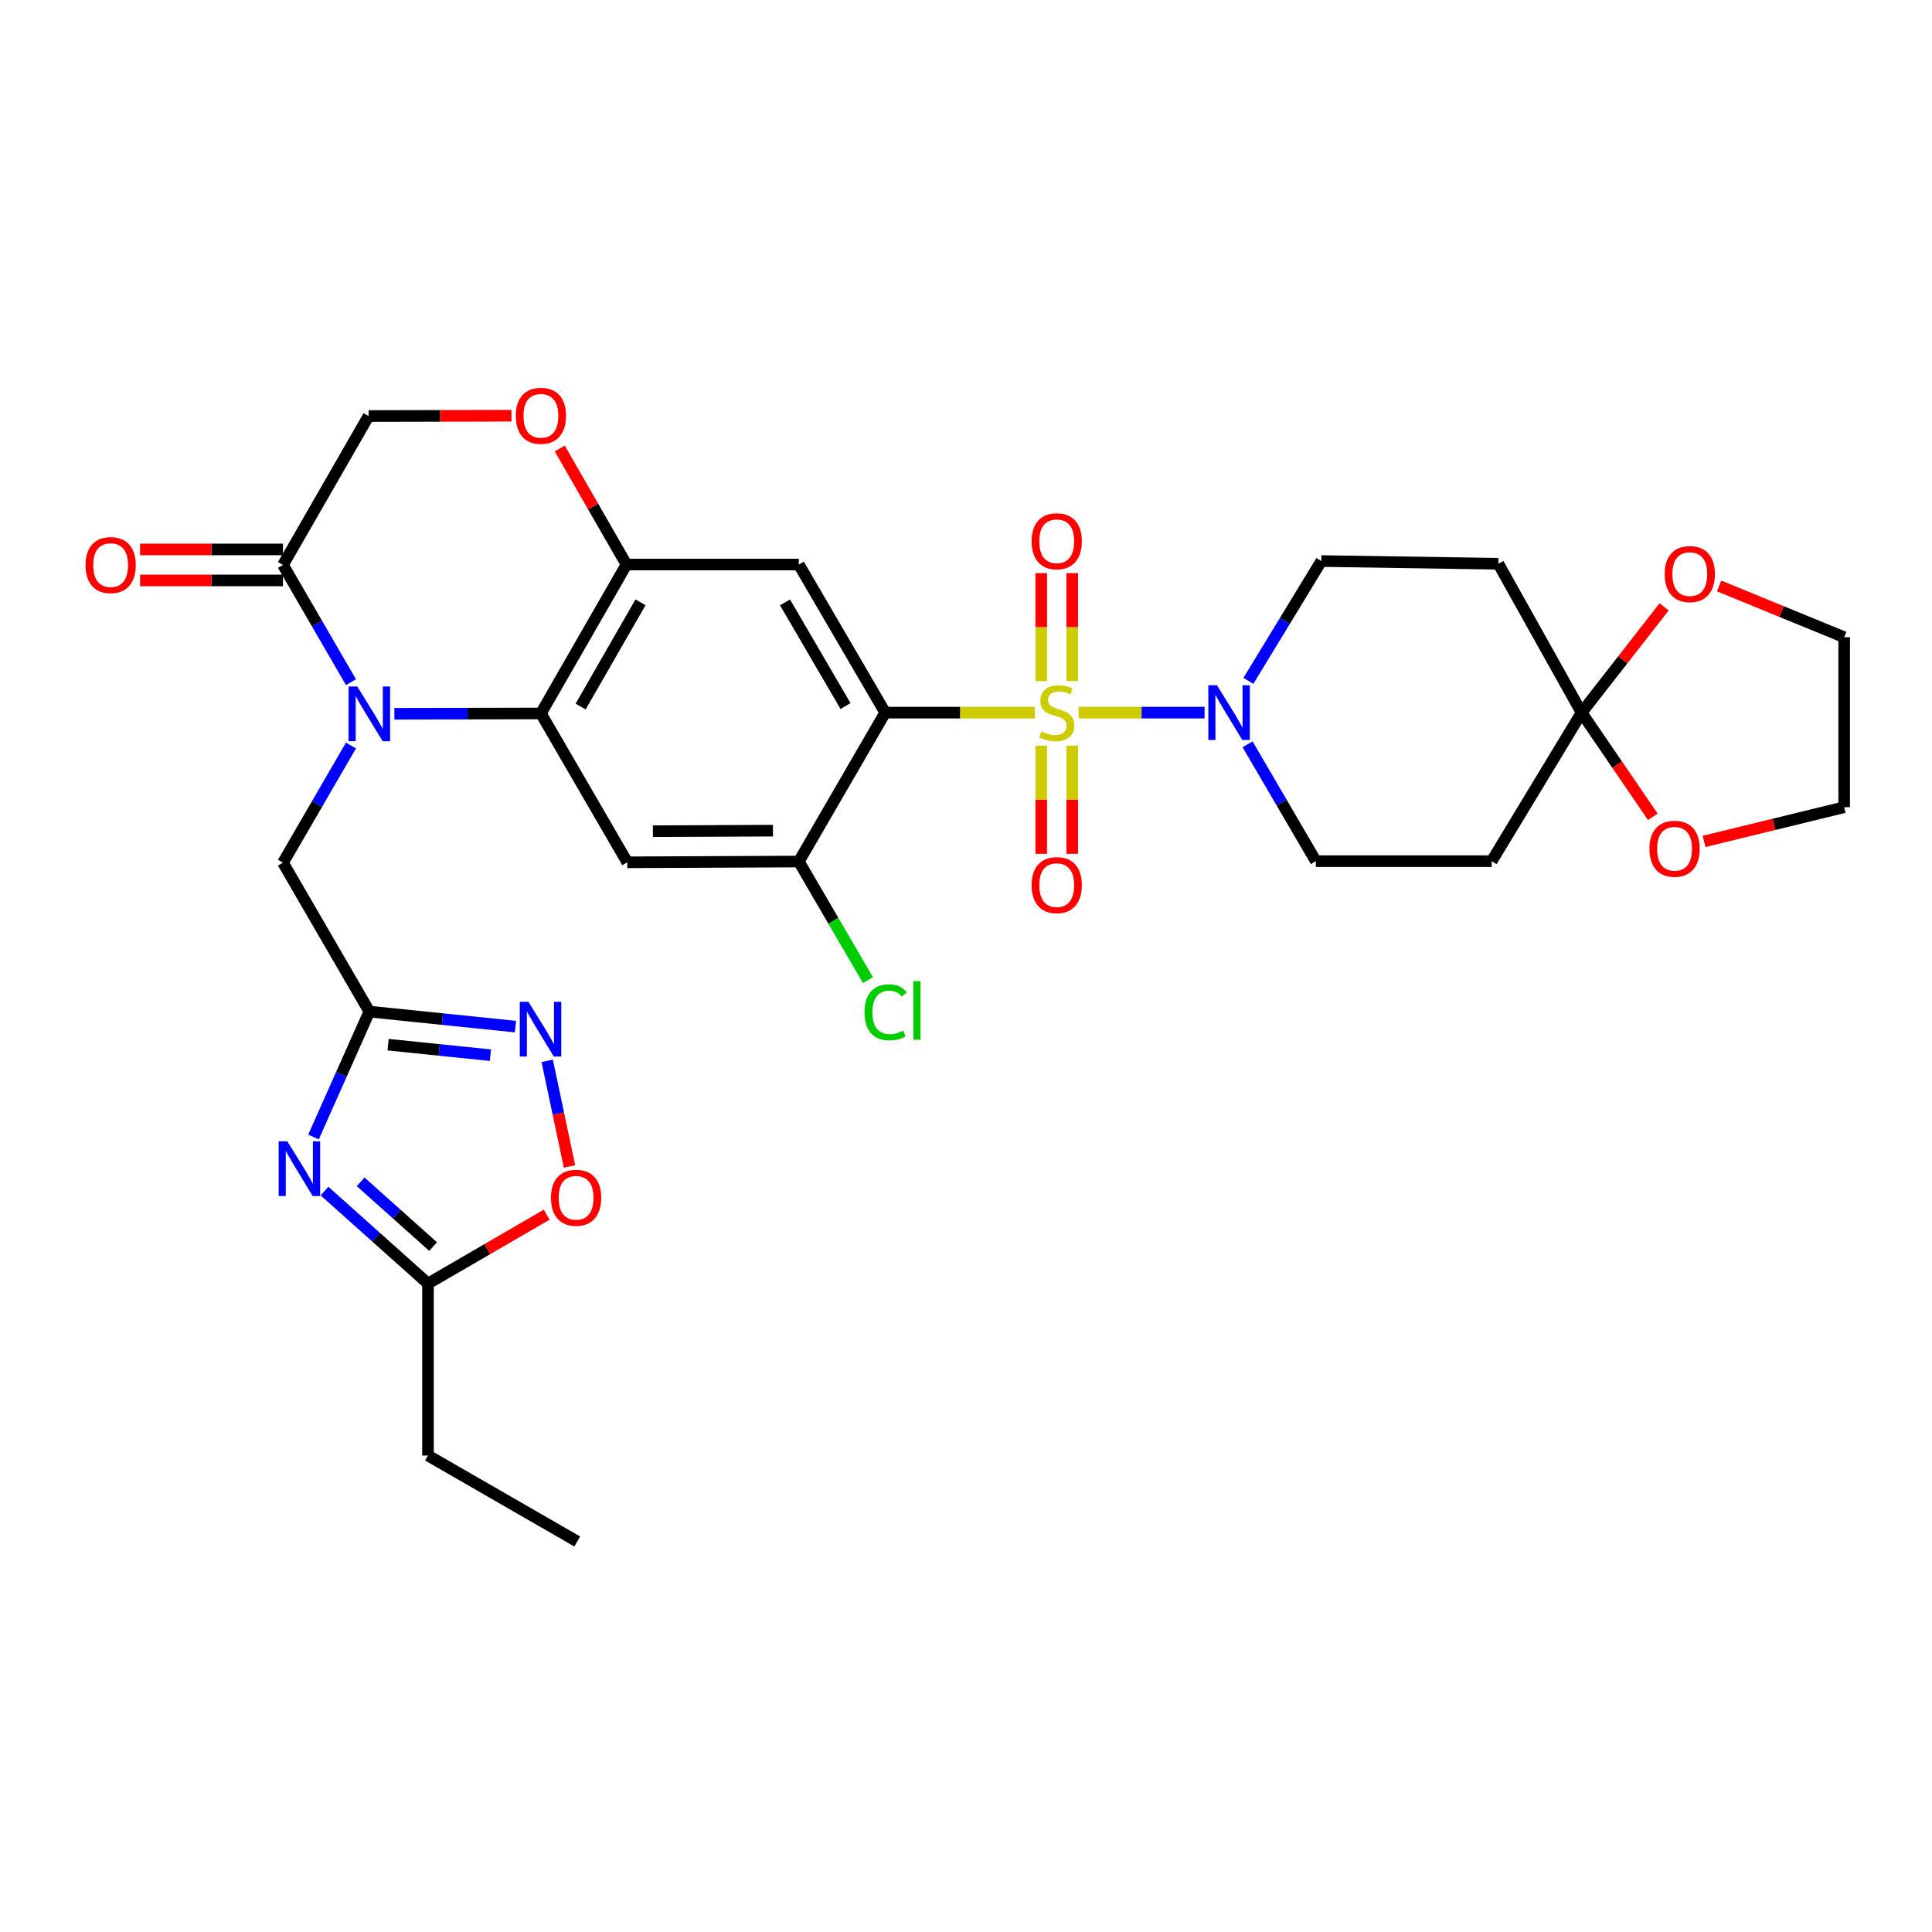 <?xml version='1.0' encoding='iso-8859-1'?>
<svg version='1.1' baseProfile='full'
              xmlns='http://www.w3.org/2000/svg'
                      xmlns:rdkit='http://www.rdkit.org/xml'
                      xmlns:xlink='http://www.w3.org/1999/xlink'
                  xml:space='preserve'
width='1000px' height='1000px' viewBox='0 0 1000 1000'>
<!-- END OF HEADER -->
<rect style='opacity:1.0;fill:#FFFFFF;stroke:none' width='1000' height='1000' x='0' y='0'> </rect>
<path class='bond-0' d='M 535.663,368.856 L 496.926,368.856' style='fill:none;fill-rule:evenodd;stroke:#CCCC00;stroke-width:6px;stroke-linecap:butt;stroke-linejoin:miter;stroke-opacity:1' />
<path class='bond-0' d='M 496.926,368.856 L 458.188,368.856' style='fill:none;fill-rule:evenodd;stroke:#000000;stroke-width:6px;stroke-linecap:butt;stroke-linejoin:miter;stroke-opacity:1' />
<path class='bond-5' d='M 558.272,368.856 L 590.875,368.856' style='fill:none;fill-rule:evenodd;stroke:#CCCC00;stroke-width:6px;stroke-linecap:butt;stroke-linejoin:miter;stroke-opacity:1' />
<path class='bond-5' d='M 590.875,368.856 L 623.477,368.856' style='fill:none;fill-rule:evenodd;stroke:#0000FF;stroke-width:6px;stroke-linecap:butt;stroke-linejoin:miter;stroke-opacity:1' />
<path class='bond-17' d='M 554.982,352.516 L 554.982,324.58' style='fill:none;fill-rule:evenodd;stroke:#CCCC00;stroke-width:6px;stroke-linecap:butt;stroke-linejoin:miter;stroke-opacity:1' />
<path class='bond-17' d='M 554.982,324.58 L 554.982,296.644' style='fill:none;fill-rule:evenodd;stroke:#FF0000;stroke-width:6px;stroke-linecap:butt;stroke-linejoin:miter;stroke-opacity:1' />
<path class='bond-17' d='M 538.942,352.516 L 538.942,324.58' style='fill:none;fill-rule:evenodd;stroke:#CCCC00;stroke-width:6px;stroke-linecap:butt;stroke-linejoin:miter;stroke-opacity:1' />
<path class='bond-17' d='M 538.942,324.58 L 538.942,296.644' style='fill:none;fill-rule:evenodd;stroke:#FF0000;stroke-width:6px;stroke-linecap:butt;stroke-linejoin:miter;stroke-opacity:1' />
<path class='bond-18' d='M 538.942,385.966 L 538.942,413.951' style='fill:none;fill-rule:evenodd;stroke:#CCCC00;stroke-width:6px;stroke-linecap:butt;stroke-linejoin:miter;stroke-opacity:1' />
<path class='bond-18' d='M 538.942,413.951 L 538.942,441.935' style='fill:none;fill-rule:evenodd;stroke:#FF0000;stroke-width:6px;stroke-linecap:butt;stroke-linejoin:miter;stroke-opacity:1' />
<path class='bond-18' d='M 554.982,385.966 L 554.982,413.951' style='fill:none;fill-rule:evenodd;stroke:#CCCC00;stroke-width:6px;stroke-linecap:butt;stroke-linejoin:miter;stroke-opacity:1' />
<path class='bond-18' d='M 554.982,413.951 L 554.982,441.935' style='fill:none;fill-rule:evenodd;stroke:#FF0000;stroke-width:6px;stroke-linecap:butt;stroke-linejoin:miter;stroke-opacity:1' />
<path class='bond-6' d='M 458.188,368.856 L 413.472,292.21' style='fill:none;fill-rule:evenodd;stroke:#000000;stroke-width:6px;stroke-linecap:butt;stroke-linejoin:miter;stroke-opacity:1' />
<path class='bond-6' d='M 437.626,365.442 L 406.324,311.79' style='fill:none;fill-rule:evenodd;stroke:#000000;stroke-width:6px;stroke-linecap:butt;stroke-linejoin:miter;stroke-opacity:1' />
<path class='bond-10' d='M 458.188,368.856 L 413.472,445.929' style='fill:none;fill-rule:evenodd;stroke:#000000;stroke-width:6px;stroke-linecap:butt;stroke-linejoin:miter;stroke-opacity:1' />
<path class='bond-1' d='M 204.131,369.451 L 242.052,369.367' style='fill:none;fill-rule:evenodd;stroke:#0000FF;stroke-width:6px;stroke-linecap:butt;stroke-linejoin:miter;stroke-opacity:1' />
<path class='bond-1' d='M 242.052,369.367 L 279.972,369.284' style='fill:none;fill-rule:evenodd;stroke:#000000;stroke-width:6px;stroke-linecap:butt;stroke-linejoin:miter;stroke-opacity:1' />
<path class='bond-11' d='M 181.665,353.092 L 164.065,322.749' style='fill:none;fill-rule:evenodd;stroke:#0000FF;stroke-width:6px;stroke-linecap:butt;stroke-linejoin:miter;stroke-opacity:1' />
<path class='bond-11' d='M 164.065,322.749 L 146.464,292.406' style='fill:none;fill-rule:evenodd;stroke:#000000;stroke-width:6px;stroke-linecap:butt;stroke-linejoin:miter;stroke-opacity:1' />
<path class='bond-16' d='M 181.663,385.867 L 164.063,416.196' style='fill:none;fill-rule:evenodd;stroke:#0000FF;stroke-width:6px;stroke-linecap:butt;stroke-linejoin:miter;stroke-opacity:1' />
<path class='bond-16' d='M 164.063,416.196 L 146.464,446.526' style='fill:none;fill-rule:evenodd;stroke:#000000;stroke-width:6px;stroke-linecap:butt;stroke-linejoin:miter;stroke-opacity:1' />
<path class='bond-2' d='M 279.972,369.284 L 324.689,446.33' style='fill:none;fill-rule:evenodd;stroke:#000000;stroke-width:6px;stroke-linecap:butt;stroke-linejoin:miter;stroke-opacity:1' />
<path class='bond-33' d='M 279.972,369.284 L 324.261,292.21' style='fill:none;fill-rule:evenodd;stroke:#000000;stroke-width:6px;stroke-linecap:butt;stroke-linejoin:miter;stroke-opacity:1' />
<path class='bond-33' d='M 300.523,365.714 L 331.525,311.763' style='fill:none;fill-rule:evenodd;stroke:#000000;stroke-width:6px;stroke-linecap:butt;stroke-linejoin:miter;stroke-opacity:1' />
<path class='bond-3' d='M 162.269,588.512 L 176.72,556.056' style='fill:none;fill-rule:evenodd;stroke:#0000FF;stroke-width:6px;stroke-linecap:butt;stroke-linejoin:miter;stroke-opacity:1' />
<path class='bond-3' d='M 176.72,556.056 L 191.171,523.6' style='fill:none;fill-rule:evenodd;stroke:#000000;stroke-width:6px;stroke-linecap:butt;stroke-linejoin:miter;stroke-opacity:1' />
<path class='bond-13' d='M 167.945,616.489 L 194.734,640.43' style='fill:none;fill-rule:evenodd;stroke:#0000FF;stroke-width:6px;stroke-linecap:butt;stroke-linejoin:miter;stroke-opacity:1' />
<path class='bond-13' d='M 194.734,640.43 L 221.523,664.371' style='fill:none;fill-rule:evenodd;stroke:#000000;stroke-width:6px;stroke-linecap:butt;stroke-linejoin:miter;stroke-opacity:1' />
<path class='bond-13' d='M 186.67,611.711 L 205.423,628.47' style='fill:none;fill-rule:evenodd;stroke:#0000FF;stroke-width:6px;stroke-linecap:butt;stroke-linejoin:miter;stroke-opacity:1' />
<path class='bond-13' d='M 205.423,628.47 L 224.175,645.229' style='fill:none;fill-rule:evenodd;stroke:#000000;stroke-width:6px;stroke-linecap:butt;stroke-linejoin:miter;stroke-opacity:1' />
<path class='bond-4' d='M 191.171,523.6 L 146.464,446.526' style='fill:none;fill-rule:evenodd;stroke:#000000;stroke-width:6px;stroke-linecap:butt;stroke-linejoin:miter;stroke-opacity:1' />
<path class='bond-8' d='M 191.171,523.6 L 228.99,527.483' style='fill:none;fill-rule:evenodd;stroke:#000000;stroke-width:6px;stroke-linecap:butt;stroke-linejoin:miter;stroke-opacity:1' />
<path class='bond-8' d='M 228.99,527.483 L 266.809,531.367' style='fill:none;fill-rule:evenodd;stroke:#0000FF;stroke-width:6px;stroke-linecap:butt;stroke-linejoin:miter;stroke-opacity:1' />
<path class='bond-8' d='M 200.879,540.721 L 227.352,543.44' style='fill:none;fill-rule:evenodd;stroke:#000000;stroke-width:6px;stroke-linecap:butt;stroke-linejoin:miter;stroke-opacity:1' />
<path class='bond-8' d='M 227.352,543.44 L 253.825,546.158' style='fill:none;fill-rule:evenodd;stroke:#0000FF;stroke-width:6px;stroke-linecap:butt;stroke-linejoin:miter;stroke-opacity:1' />
<path class='bond-22' d='M 646.178,352.4 L 665.044,321.396' style='fill:none;fill-rule:evenodd;stroke:#0000FF;stroke-width:6px;stroke-linecap:butt;stroke-linejoin:miter;stroke-opacity:1' />
<path class='bond-22' d='M 665.044,321.396 L 683.911,290.392' style='fill:none;fill-rule:evenodd;stroke:#000000;stroke-width:6px;stroke-linecap:butt;stroke-linejoin:miter;stroke-opacity:1' />
<path class='bond-23' d='M 645.737,385.242 L 663.407,415.487' style='fill:none;fill-rule:evenodd;stroke:#0000FF;stroke-width:6px;stroke-linecap:butt;stroke-linejoin:miter;stroke-opacity:1' />
<path class='bond-23' d='M 663.407,415.487 L 681.077,445.733' style='fill:none;fill-rule:evenodd;stroke:#000000;stroke-width:6px;stroke-linecap:butt;stroke-linejoin:miter;stroke-opacity:1' />
<path class='bond-7' d='M 413.472,292.21 L 324.261,292.21' style='fill:none;fill-rule:evenodd;stroke:#000000;stroke-width:6px;stroke-linecap:butt;stroke-linejoin:miter;stroke-opacity:1' />
<path class='bond-14' d='M 324.261,292.21 L 306.996,262.169' style='fill:none;fill-rule:evenodd;stroke:#000000;stroke-width:6px;stroke-linecap:butt;stroke-linejoin:miter;stroke-opacity:1' />
<path class='bond-14' d='M 306.996,262.169 L 289.732,232.128' style='fill:none;fill-rule:evenodd;stroke:#FF0000;stroke-width:6px;stroke-linecap:butt;stroke-linejoin:miter;stroke-opacity:1' />
<path class='bond-15' d='M 283.235,549.086 L 289.004,576.421' style='fill:none;fill-rule:evenodd;stroke:#0000FF;stroke-width:6px;stroke-linecap:butt;stroke-linejoin:miter;stroke-opacity:1' />
<path class='bond-15' d='M 289.004,576.421 L 294.774,603.757' style='fill:none;fill-rule:evenodd;stroke:#FF0000;stroke-width:6px;stroke-linecap:butt;stroke-linejoin:miter;stroke-opacity:1' />
<path class='bond-9' d='M 324.689,446.33 L 413.472,445.929' style='fill:none;fill-rule:evenodd;stroke:#000000;stroke-width:6px;stroke-linecap:butt;stroke-linejoin:miter;stroke-opacity:1' />
<path class='bond-9' d='M 337.934,430.23 L 400.082,429.949' style='fill:none;fill-rule:evenodd;stroke:#000000;stroke-width:6px;stroke-linecap:butt;stroke-linejoin:miter;stroke-opacity:1' />
<path class='bond-27' d='M 413.472,445.929 L 431.356,476.612' style='fill:none;fill-rule:evenodd;stroke:#000000;stroke-width:6px;stroke-linecap:butt;stroke-linejoin:miter;stroke-opacity:1' />
<path class='bond-27' d='M 431.356,476.612 L 449.239,507.295' style='fill:none;fill-rule:evenodd;stroke:#00CC00;stroke-width:6px;stroke-linecap:butt;stroke-linejoin:miter;stroke-opacity:1' />
<path class='bond-26' d='M 146.464,284.386 L 109.482,284.386' style='fill:none;fill-rule:evenodd;stroke:#000000;stroke-width:6px;stroke-linecap:butt;stroke-linejoin:miter;stroke-opacity:1' />
<path class='bond-26' d='M 109.482,284.386 L 72.501,284.386' style='fill:none;fill-rule:evenodd;stroke:#FF0000;stroke-width:6px;stroke-linecap:butt;stroke-linejoin:miter;stroke-opacity:1' />
<path class='bond-26' d='M 146.464,300.426 L 109.482,300.426' style='fill:none;fill-rule:evenodd;stroke:#000000;stroke-width:6px;stroke-linecap:butt;stroke-linejoin:miter;stroke-opacity:1' />
<path class='bond-26' d='M 109.482,300.426 L 72.501,300.426' style='fill:none;fill-rule:evenodd;stroke:#FF0000;stroke-width:6px;stroke-linecap:butt;stroke-linejoin:miter;stroke-opacity:1' />
<path class='bond-34' d='M 146.464,292.406 L 190.77,215.342' style='fill:none;fill-rule:evenodd;stroke:#000000;stroke-width:6px;stroke-linecap:butt;stroke-linejoin:miter;stroke-opacity:1' />
<path class='bond-12' d='M 818.622,368.856 L 772.096,445.733' style='fill:none;fill-rule:evenodd;stroke:#000000;stroke-width:6px;stroke-linecap:butt;stroke-linejoin:miter;stroke-opacity:1' />
<path class='bond-24' d='M 818.622,368.856 L 839.983,341.479' style='fill:none;fill-rule:evenodd;stroke:#000000;stroke-width:6px;stroke-linecap:butt;stroke-linejoin:miter;stroke-opacity:1' />
<path class='bond-24' d='M 839.983,341.479 L 861.345,314.103' style='fill:none;fill-rule:evenodd;stroke:#FF0000;stroke-width:6px;stroke-linecap:butt;stroke-linejoin:miter;stroke-opacity:1' />
<path class='bond-25' d='M 818.622,368.856 L 837.062,395.821' style='fill:none;fill-rule:evenodd;stroke:#000000;stroke-width:6px;stroke-linecap:butt;stroke-linejoin:miter;stroke-opacity:1' />
<path class='bond-25' d='M 837.062,395.821 L 855.501,422.785' style='fill:none;fill-rule:evenodd;stroke:#FF0000;stroke-width:6px;stroke-linecap:butt;stroke-linejoin:miter;stroke-opacity:1' />
<path class='bond-32' d='M 818.622,368.856 L 775.545,291.809' style='fill:none;fill-rule:evenodd;stroke:#000000;stroke-width:6px;stroke-linecap:butt;stroke-linejoin:miter;stroke-opacity:1' />
<path class='bond-28' d='M 221.523,664.371 L 221.523,753.377' style='fill:none;fill-rule:evenodd;stroke:#000000;stroke-width:6px;stroke-linecap:butt;stroke-linejoin:miter;stroke-opacity:1' />
<path class='bond-36' d='M 221.523,664.371 L 252.243,646.544' style='fill:none;fill-rule:evenodd;stroke:#000000;stroke-width:6px;stroke-linecap:butt;stroke-linejoin:miter;stroke-opacity:1' />
<path class='bond-36' d='M 252.243,646.544 L 282.962,628.716' style='fill:none;fill-rule:evenodd;stroke:#FF0000;stroke-width:6px;stroke-linecap:butt;stroke-linejoin:miter;stroke-opacity:1' />
<path class='bond-21' d='M 264.742,215.179 L 227.756,215.26' style='fill:none;fill-rule:evenodd;stroke:#FF0000;stroke-width:6px;stroke-linecap:butt;stroke-linejoin:miter;stroke-opacity:1' />
<path class='bond-21' d='M 227.756,215.26 L 190.77,215.342' style='fill:none;fill-rule:evenodd;stroke:#000000;stroke-width:6px;stroke-linecap:butt;stroke-linejoin:miter;stroke-opacity:1' />
<path class='bond-19' d='M 775.545,291.809 L 683.911,290.392' style='fill:none;fill-rule:evenodd;stroke:#000000;stroke-width:6px;stroke-linecap:butt;stroke-linejoin:miter;stroke-opacity:1' />
<path class='bond-20' d='M 772.096,445.733 L 681.077,445.733' style='fill:none;fill-rule:evenodd;stroke:#000000;stroke-width:6px;stroke-linecap:butt;stroke-linejoin:miter;stroke-opacity:1' />
<path class='bond-30' d='M 889.797,303.281 L 922.171,316.553' style='fill:none;fill-rule:evenodd;stroke:#FF0000;stroke-width:6px;stroke-linecap:butt;stroke-linejoin:miter;stroke-opacity:1' />
<path class='bond-30' d='M 922.171,316.553 L 954.545,329.824' style='fill:none;fill-rule:evenodd;stroke:#000000;stroke-width:6px;stroke-linecap:butt;stroke-linejoin:miter;stroke-opacity:1' />
<path class='bond-29' d='M 882.011,435.513 L 918.278,426.664' style='fill:none;fill-rule:evenodd;stroke:#FF0000;stroke-width:6px;stroke-linecap:butt;stroke-linejoin:miter;stroke-opacity:1' />
<path class='bond-29' d='M 918.278,426.664 L 954.545,417.814' style='fill:none;fill-rule:evenodd;stroke:#000000;stroke-width:6px;stroke-linecap:butt;stroke-linejoin:miter;stroke-opacity:1' />
<path class='bond-31' d='M 221.523,753.377 L 298.775,797.871' style='fill:none;fill-rule:evenodd;stroke:#000000;stroke-width:6px;stroke-linecap:butt;stroke-linejoin:miter;stroke-opacity:1' />
<path class='bond-35' d='M 954.545,417.814 L 954.545,329.824' style='fill:none;fill-rule:evenodd;stroke:#000000;stroke-width:6px;stroke-linecap:butt;stroke-linejoin:miter;stroke-opacity:1' />
<path  class='atom-0' d='M 538.962 378.576
Q 539.282 378.696, 540.602 379.256
Q 541.922 379.816, 543.362 380.176
Q 544.842 380.496, 546.282 380.496
Q 548.962 380.496, 550.522 379.216
Q 552.082 377.896, 552.082 375.616
Q 552.082 374.056, 551.282 373.096
Q 550.522 372.136, 549.322 371.616
Q 548.122 371.096, 546.122 370.496
Q 543.602 369.736, 542.082 369.016
Q 540.602 368.296, 539.522 366.776
Q 538.482 365.256, 538.482 362.696
Q 538.482 359.136, 540.882 356.936
Q 543.322 354.736, 548.122 354.736
Q 551.402 354.736, 555.122 356.296
L 554.202 359.376
Q 550.802 357.976, 548.242 357.976
Q 545.482 357.976, 543.962 359.136
Q 542.442 360.256, 542.482 362.216
Q 542.482 363.736, 543.242 364.656
Q 544.042 365.576, 545.162 366.096
Q 546.322 366.616, 548.242 367.216
Q 550.802 368.016, 552.322 368.816
Q 553.842 369.616, 554.922 371.256
Q 556.042 372.856, 556.042 375.616
Q 556.042 379.536, 553.402 381.656
Q 550.802 383.736, 546.442 383.736
Q 543.922 383.736, 542.002 383.176
Q 540.122 382.656, 537.882 381.736
L 538.962 378.576
' fill='#CCCC00'/>
<path  class='atom-2' d='M 184.911 355.32
L 194.191 370.32
Q 195.111 371.8, 196.591 374.48
Q 198.071 377.16, 198.151 377.32
L 198.151 355.32
L 201.911 355.32
L 201.911 383.64
L 198.031 383.64
L 188.071 367.24
Q 186.911 365.32, 185.671 363.12
Q 184.471 360.92, 184.111 360.24
L 184.111 383.64
L 180.431 383.64
L 180.431 355.32
L 184.911 355.32
' fill='#0000FF'/>
<path  class='atom-4' d='M 148.714 590.737
L 157.994 605.737
Q 158.914 607.217, 160.394 609.897
Q 161.874 612.577, 161.954 612.737
L 161.954 590.737
L 165.714 590.737
L 165.714 619.057
L 161.834 619.057
L 151.874 602.657
Q 150.714 600.737, 149.474 598.537
Q 148.274 596.337, 147.914 595.657
L 147.914 619.057
L 144.234 619.057
L 144.234 590.737
L 148.714 590.737
' fill='#0000FF'/>
<path  class='atom-6' d='M 629.904 354.696
L 639.184 369.696
Q 640.104 371.176, 641.584 373.856
Q 643.064 376.536, 643.144 376.696
L 643.144 354.696
L 646.904 354.696
L 646.904 383.016
L 643.024 383.016
L 633.064 366.616
Q 631.904 364.696, 630.664 362.496
Q 629.464 360.296, 629.104 359.616
L 629.104 383.016
L 625.424 383.016
L 625.424 354.696
L 629.904 354.696
' fill='#0000FF'/>
<path  class='atom-9' d='M 273.516 518.538
L 282.796 533.538
Q 283.716 535.018, 285.196 537.698
Q 286.676 540.378, 286.756 540.538
L 286.756 518.538
L 290.516 518.538
L 290.516 546.858
L 286.636 546.858
L 276.676 530.458
Q 275.516 528.538, 274.276 526.338
Q 273.076 524.138, 272.716 523.458
L 272.716 546.858
L 269.036 546.858
L 269.036 518.538
L 273.516 518.538
' fill='#0000FF'/>
<path  class='atom-15' d='M 266.972 215.225
Q 266.972 208.425, 270.332 204.625
Q 273.692 200.825, 279.972 200.825
Q 286.252 200.825, 289.612 204.625
Q 292.972 208.425, 292.972 215.225
Q 292.972 222.105, 289.572 226.025
Q 286.172 229.905, 279.972 229.905
Q 273.732 229.905, 270.332 226.025
Q 266.972 222.145, 266.972 215.225
M 279.972 226.705
Q 284.292 226.705, 286.612 223.825
Q 288.972 220.905, 288.972 215.225
Q 288.972 209.665, 286.612 206.865
Q 284.292 204.025, 279.972 204.025
Q 275.652 204.025, 273.292 206.825
Q 270.972 209.625, 270.972 215.225
Q 270.972 220.945, 273.292 223.825
Q 275.652 226.705, 279.972 226.705
' fill='#FF0000'/>
<path  class='atom-16' d='M 285.178 619.966
Q 285.178 613.166, 288.538 609.366
Q 291.898 605.566, 298.178 605.566
Q 304.458 605.566, 307.818 609.366
Q 311.178 613.166, 311.178 619.966
Q 311.178 626.846, 307.778 630.766
Q 304.378 634.646, 298.178 634.646
Q 291.938 634.646, 288.538 630.766
Q 285.178 626.886, 285.178 619.966
M 298.178 631.446
Q 302.498 631.446, 304.818 628.566
Q 307.178 625.646, 307.178 619.966
Q 307.178 614.406, 304.818 611.606
Q 302.498 608.766, 298.178 608.766
Q 293.858 608.766, 291.498 611.566
Q 289.178 614.366, 289.178 619.966
Q 289.178 625.686, 291.498 628.566
Q 293.858 631.446, 298.178 631.446
' fill='#FF0000'/>
<path  class='atom-18' d='M 533.962 280.153
Q 533.962 273.353, 537.322 269.553
Q 540.682 265.753, 546.962 265.753
Q 553.242 265.753, 556.602 269.553
Q 559.962 273.353, 559.962 280.153
Q 559.962 287.033, 556.562 290.953
Q 553.162 294.833, 546.962 294.833
Q 540.722 294.833, 537.322 290.953
Q 533.962 287.073, 533.962 280.153
M 546.962 291.633
Q 551.282 291.633, 553.602 288.753
Q 555.962 285.833, 555.962 280.153
Q 555.962 274.593, 553.602 271.793
Q 551.282 268.953, 546.962 268.953
Q 542.642 268.953, 540.282 271.753
Q 537.962 274.553, 537.962 280.153
Q 537.962 285.873, 540.282 288.753
Q 542.642 291.633, 546.962 291.633
' fill='#FF0000'/>
<path  class='atom-19' d='M 533.962 458.137
Q 533.962 451.337, 537.322 447.537
Q 540.682 443.737, 546.962 443.737
Q 553.242 443.737, 556.602 447.537
Q 559.962 451.337, 559.962 458.137
Q 559.962 465.017, 556.562 468.937
Q 553.162 472.817, 546.962 472.817
Q 540.722 472.817, 537.322 468.937
Q 533.962 465.057, 533.962 458.137
M 546.962 469.617
Q 551.282 469.617, 553.602 466.737
Q 555.962 463.817, 555.962 458.137
Q 555.962 452.577, 553.602 449.777
Q 551.282 446.937, 546.962 446.937
Q 542.642 446.937, 540.282 449.737
Q 537.962 452.537, 537.962 458.137
Q 537.962 463.857, 540.282 466.737
Q 542.642 469.617, 546.962 469.617
' fill='#FF0000'/>
<path  class='atom-25' d='M 861.638 297.147
Q 861.638 290.347, 864.998 286.547
Q 868.358 282.747, 874.638 282.747
Q 880.918 282.747, 884.278 286.547
Q 887.638 290.347, 887.638 297.147
Q 887.638 304.027, 884.238 307.947
Q 880.838 311.827, 874.638 311.827
Q 868.398 311.827, 864.998 307.947
Q 861.638 304.067, 861.638 297.147
M 874.638 308.627
Q 878.958 308.627, 881.278 305.747
Q 883.638 302.827, 883.638 297.147
Q 883.638 291.587, 881.278 288.787
Q 878.958 285.947, 874.638 285.947
Q 870.318 285.947, 867.958 288.747
Q 865.638 291.547, 865.638 297.147
Q 865.638 302.867, 867.958 305.747
Q 870.318 308.627, 874.638 308.627
' fill='#FF0000'/>
<path  class='atom-26' d='M 853.752 439.317
Q 853.752 432.517, 857.112 428.717
Q 860.472 424.917, 866.752 424.917
Q 873.032 424.917, 876.392 428.717
Q 879.752 432.517, 879.752 439.317
Q 879.752 446.197, 876.352 450.117
Q 872.952 453.997, 866.752 453.997
Q 860.512 453.997, 857.112 450.117
Q 853.752 446.237, 853.752 439.317
M 866.752 450.797
Q 871.072 450.797, 873.392 447.917
Q 875.752 444.997, 875.752 439.317
Q 875.752 433.757, 873.392 430.957
Q 871.072 428.117, 866.752 428.117
Q 862.432 428.117, 860.072 430.917
Q 857.752 433.717, 857.752 439.317
Q 857.752 445.037, 860.072 447.917
Q 862.432 450.797, 866.752 450.797
' fill='#FF0000'/>
<path  class='atom-27' d='M 44.271 292.486
Q 44.271 285.686, 47.631 281.886
Q 50.991 278.086, 57.271 278.086
Q 63.551 278.086, 66.911 281.886
Q 70.271 285.686, 70.271 292.486
Q 70.271 299.366, 66.871 303.286
Q 63.471 307.166, 57.271 307.166
Q 51.031 307.166, 47.631 303.286
Q 44.271 299.406, 44.271 292.486
M 57.271 303.966
Q 61.591 303.966, 63.911 301.086
Q 66.271 298.166, 66.271 292.486
Q 66.271 286.926, 63.911 284.126
Q 61.591 281.286, 57.271 281.286
Q 52.951 281.286, 50.591 284.086
Q 48.271 286.886, 48.271 292.486
Q 48.271 298.206, 50.591 301.086
Q 52.951 303.966, 57.271 303.966
' fill='#FF0000'/>
<path  class='atom-28' d='M 447.464 523.965
Q 447.464 516.925, 450.744 513.245
Q 454.064 509.525, 460.344 509.525
Q 466.184 509.525, 469.304 513.645
L 466.664 515.805
Q 464.384 512.805, 460.344 512.805
Q 456.064 512.805, 453.784 515.685
Q 451.544 518.525, 451.544 523.965
Q 451.544 529.565, 453.864 532.445
Q 456.224 535.325, 460.784 535.325
Q 463.904 535.325, 467.544 533.445
L 468.664 536.445
Q 467.184 537.405, 464.944 537.965
Q 462.704 538.525, 460.224 538.525
Q 454.064 538.525, 450.744 534.765
Q 447.464 531.005, 447.464 523.965
' fill='#00CC00'/>
<path  class='atom-28' d='M 472.744 507.805
L 476.424 507.805
L 476.424 538.165
L 472.744 538.165
L 472.744 507.805
' fill='#00CC00'/>
</svg>
